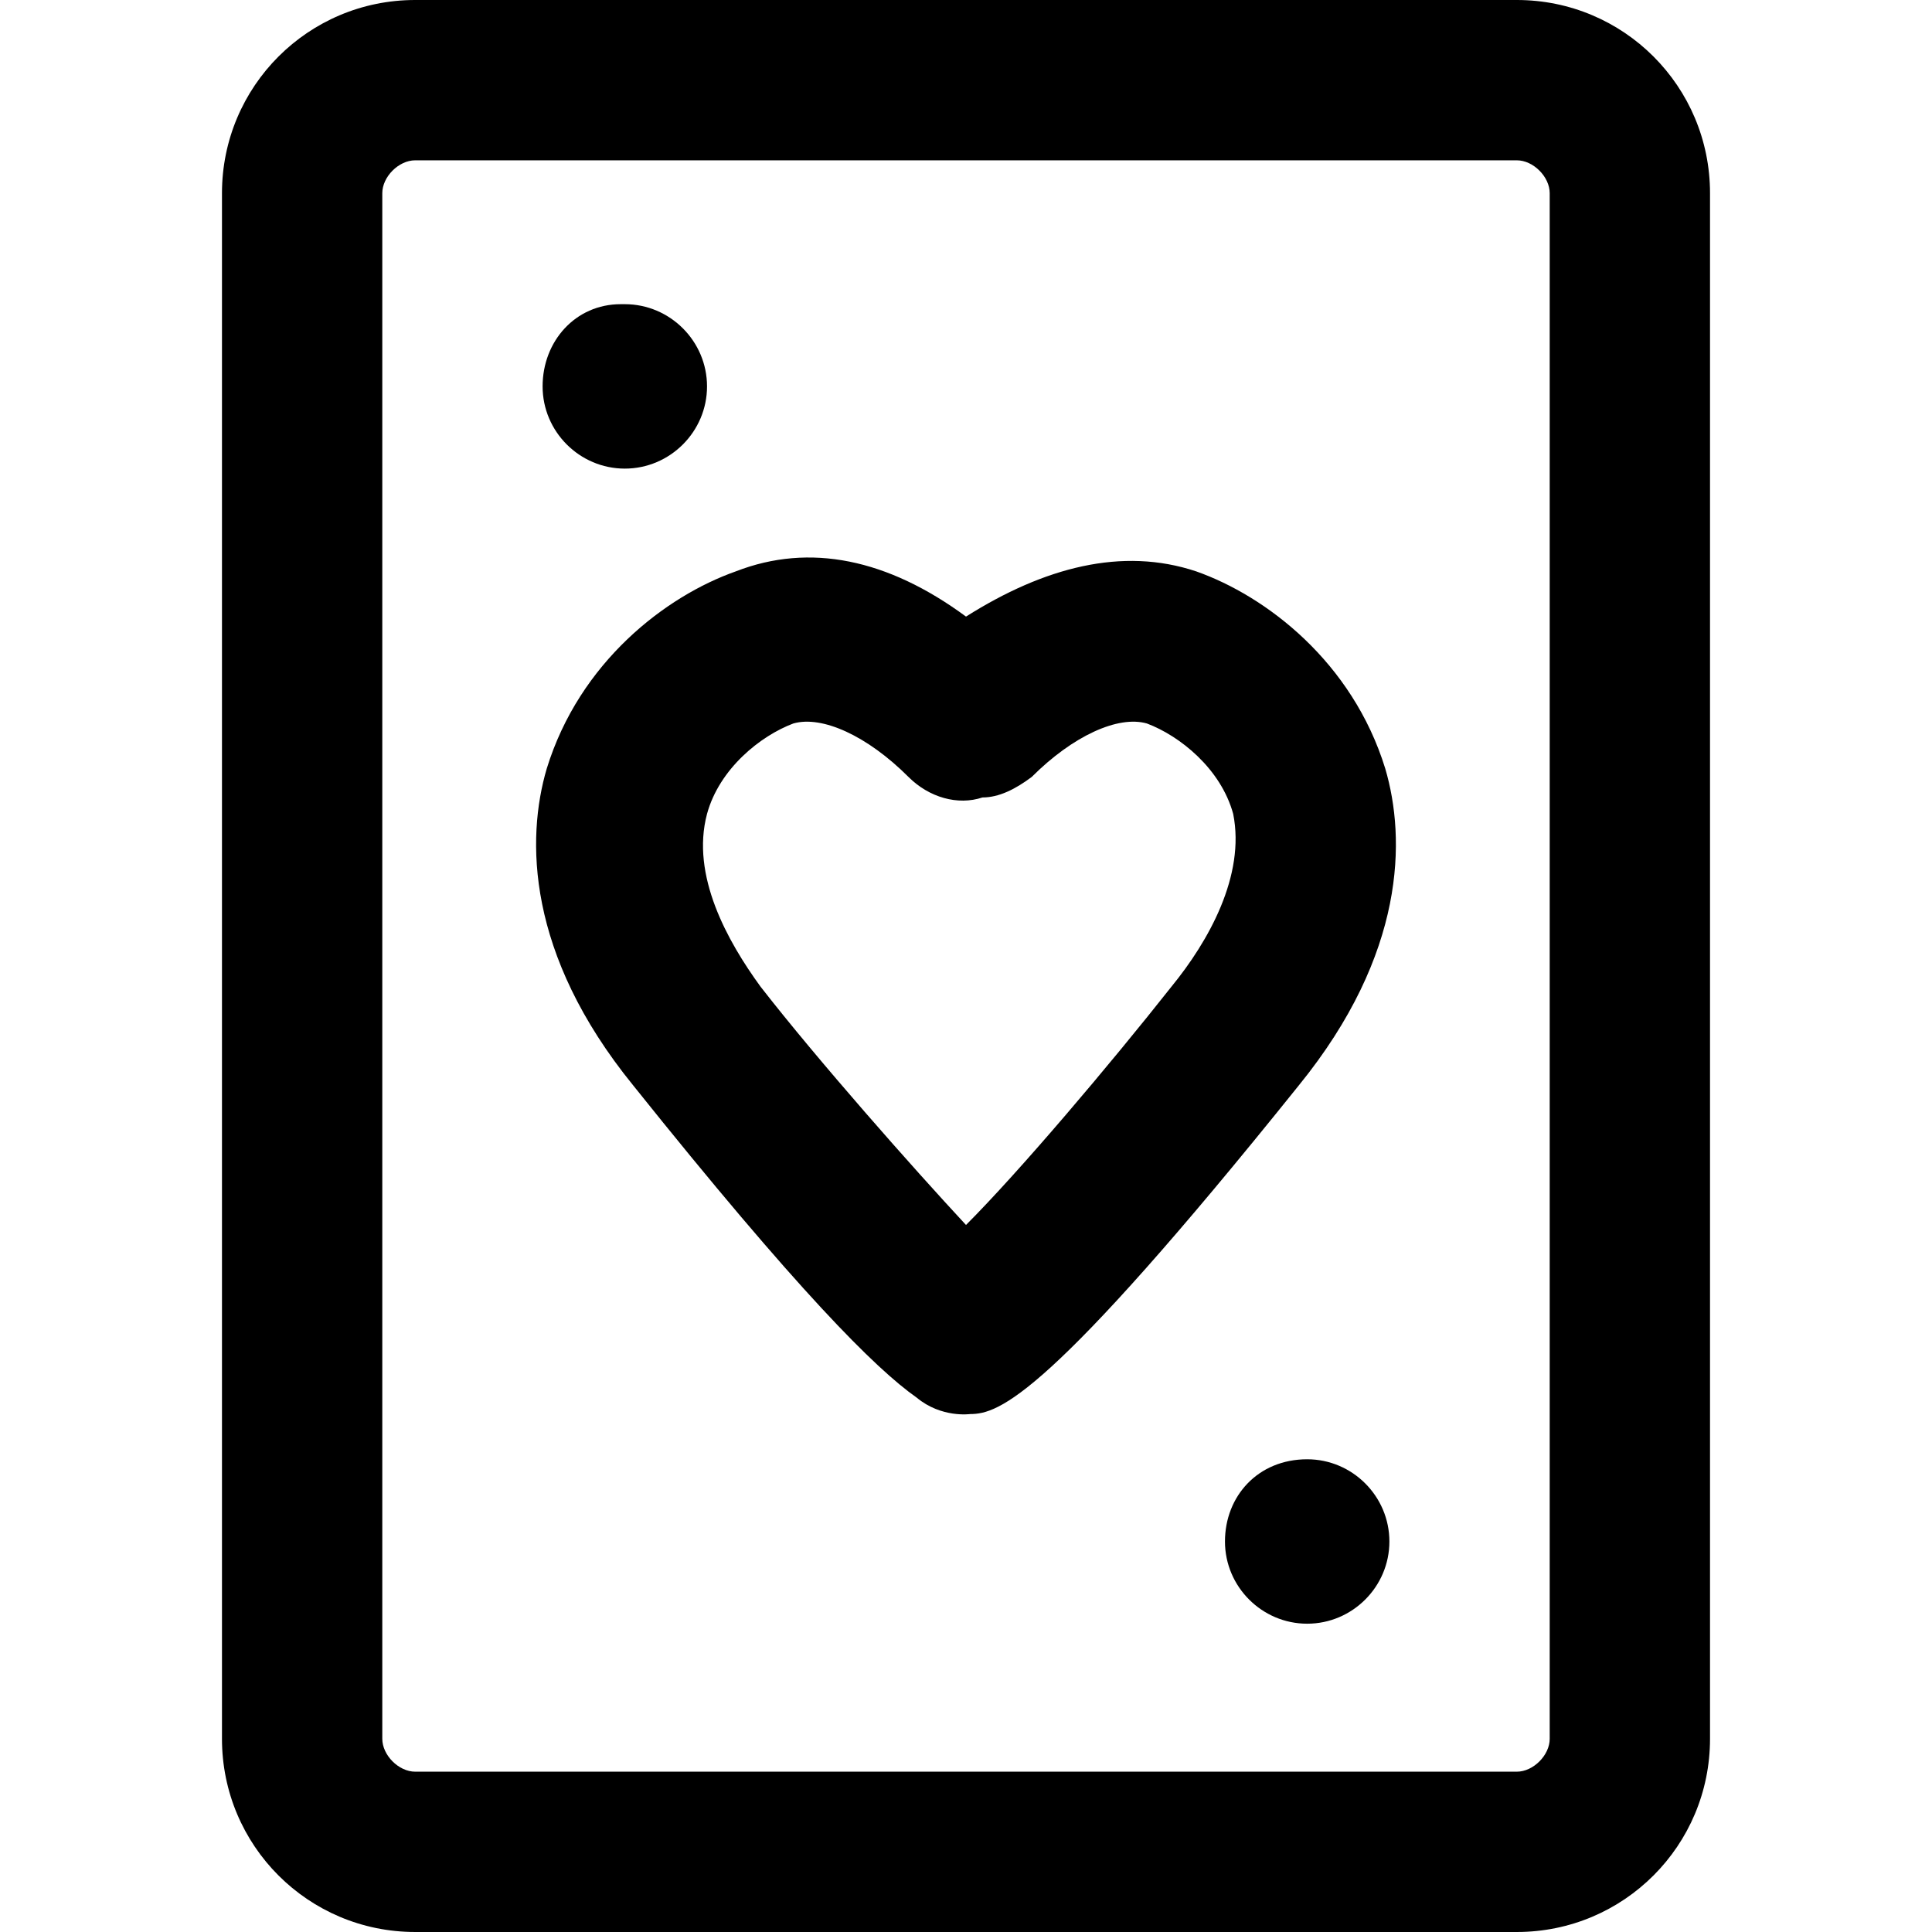 <?xml version="1.0" encoding="iso-8859-1"?>
<!-- Uploaded to: SVG Repo, www.svgrepo.com, Generator: SVG Repo Mixer Tools -->
<svg fill="#000000" height="800px" width="800px" version="1.1" id="Layer_1" xmlns="http://www.w3.org/2000/svg" xmlns:xlink="http://www.w3.org/1999/xlink" 
	 viewBox="0 0 501.334 501.334" xml:space="preserve">
<g>
	<g>
		<path d="M393.6,0H107.734C80,0,57.6,22.4,57.6,50.133V451.2c0,27.733,22.4,50.133,50.133,50.133H393.6
			c27.733,0,50.133-22.4,50.133-50.133V50.133C443.734,22.4,421.333,0,393.6,0z M402.134,451.2c0,4.267-4.267,8.533-8.533,8.533
			H107.734c-4.267,0-8.533-4.267-8.533-8.533V50.133c0-4.267,4.267-8.533,8.533-8.533H393.6c4.267,0,8.533,4.267,8.533,8.533V451.2z
			"/>
	</g>
</g>
<g>
	<g>
		<path d="M359.467,199.466c-8.533-27.733-30.933-44.8-49.066-51.2c-19.2-6.4-39.467-1.067-59.733,11.733
			c-20.267-14.933-40.533-19.2-59.733-11.733c-18.133,6.4-40.533,23.467-49.067,51.2c-5.333,18.133-5.333,48,22.4,82.133
			c42.667,53.333,62.933,73.6,73.6,81.067c6.4,5.333,13.867,4.267,13.867,4.267c7.467,0,20.267-4.267,85.333-85.333
			C364.8,247.466,364.8,217.6,359.467,199.466z M304,256c-16,20.267-39.467,48-53.333,61.867
			C236.8,302.933,212.267,275.2,197.333,256c-8.533-11.733-18.133-28.8-13.867-44.8c3.2-11.733,13.867-20.267,22.4-23.467
			c7.467-2.133,19.2,3.2,29.867,13.867c5.333,5.333,12.8,7.467,19.2,5.333c4.267,0,8.533-2.133,12.8-5.333
			c10.667-10.667,22.4-16,29.867-13.867c8.533,3.2,19.2,11.733,22.4,23.467C323.2,227.2,313.6,244.267,304,256z"/>
	</g>
</g>
<g>
	<g>
		<path d="M339.2,378.667c-12.8,0-21.333,9.6-21.333,21.333s9.6,21.333,21.333,21.333s21.333-9.6,21.333-21.333
			S350.933,378.667,339.2,378.667z"/>
	</g>
</g>
<g>
	<g>
		<path d="M162.134,78.933h-1.067c-11.733,0-20.267,9.6-20.267,21.333s9.6,21.333,21.333,21.333s21.333-9.6,21.333-21.333
			S173.867,78.933,162.134,78.933z"/>
	</g>
</g>
</svg>